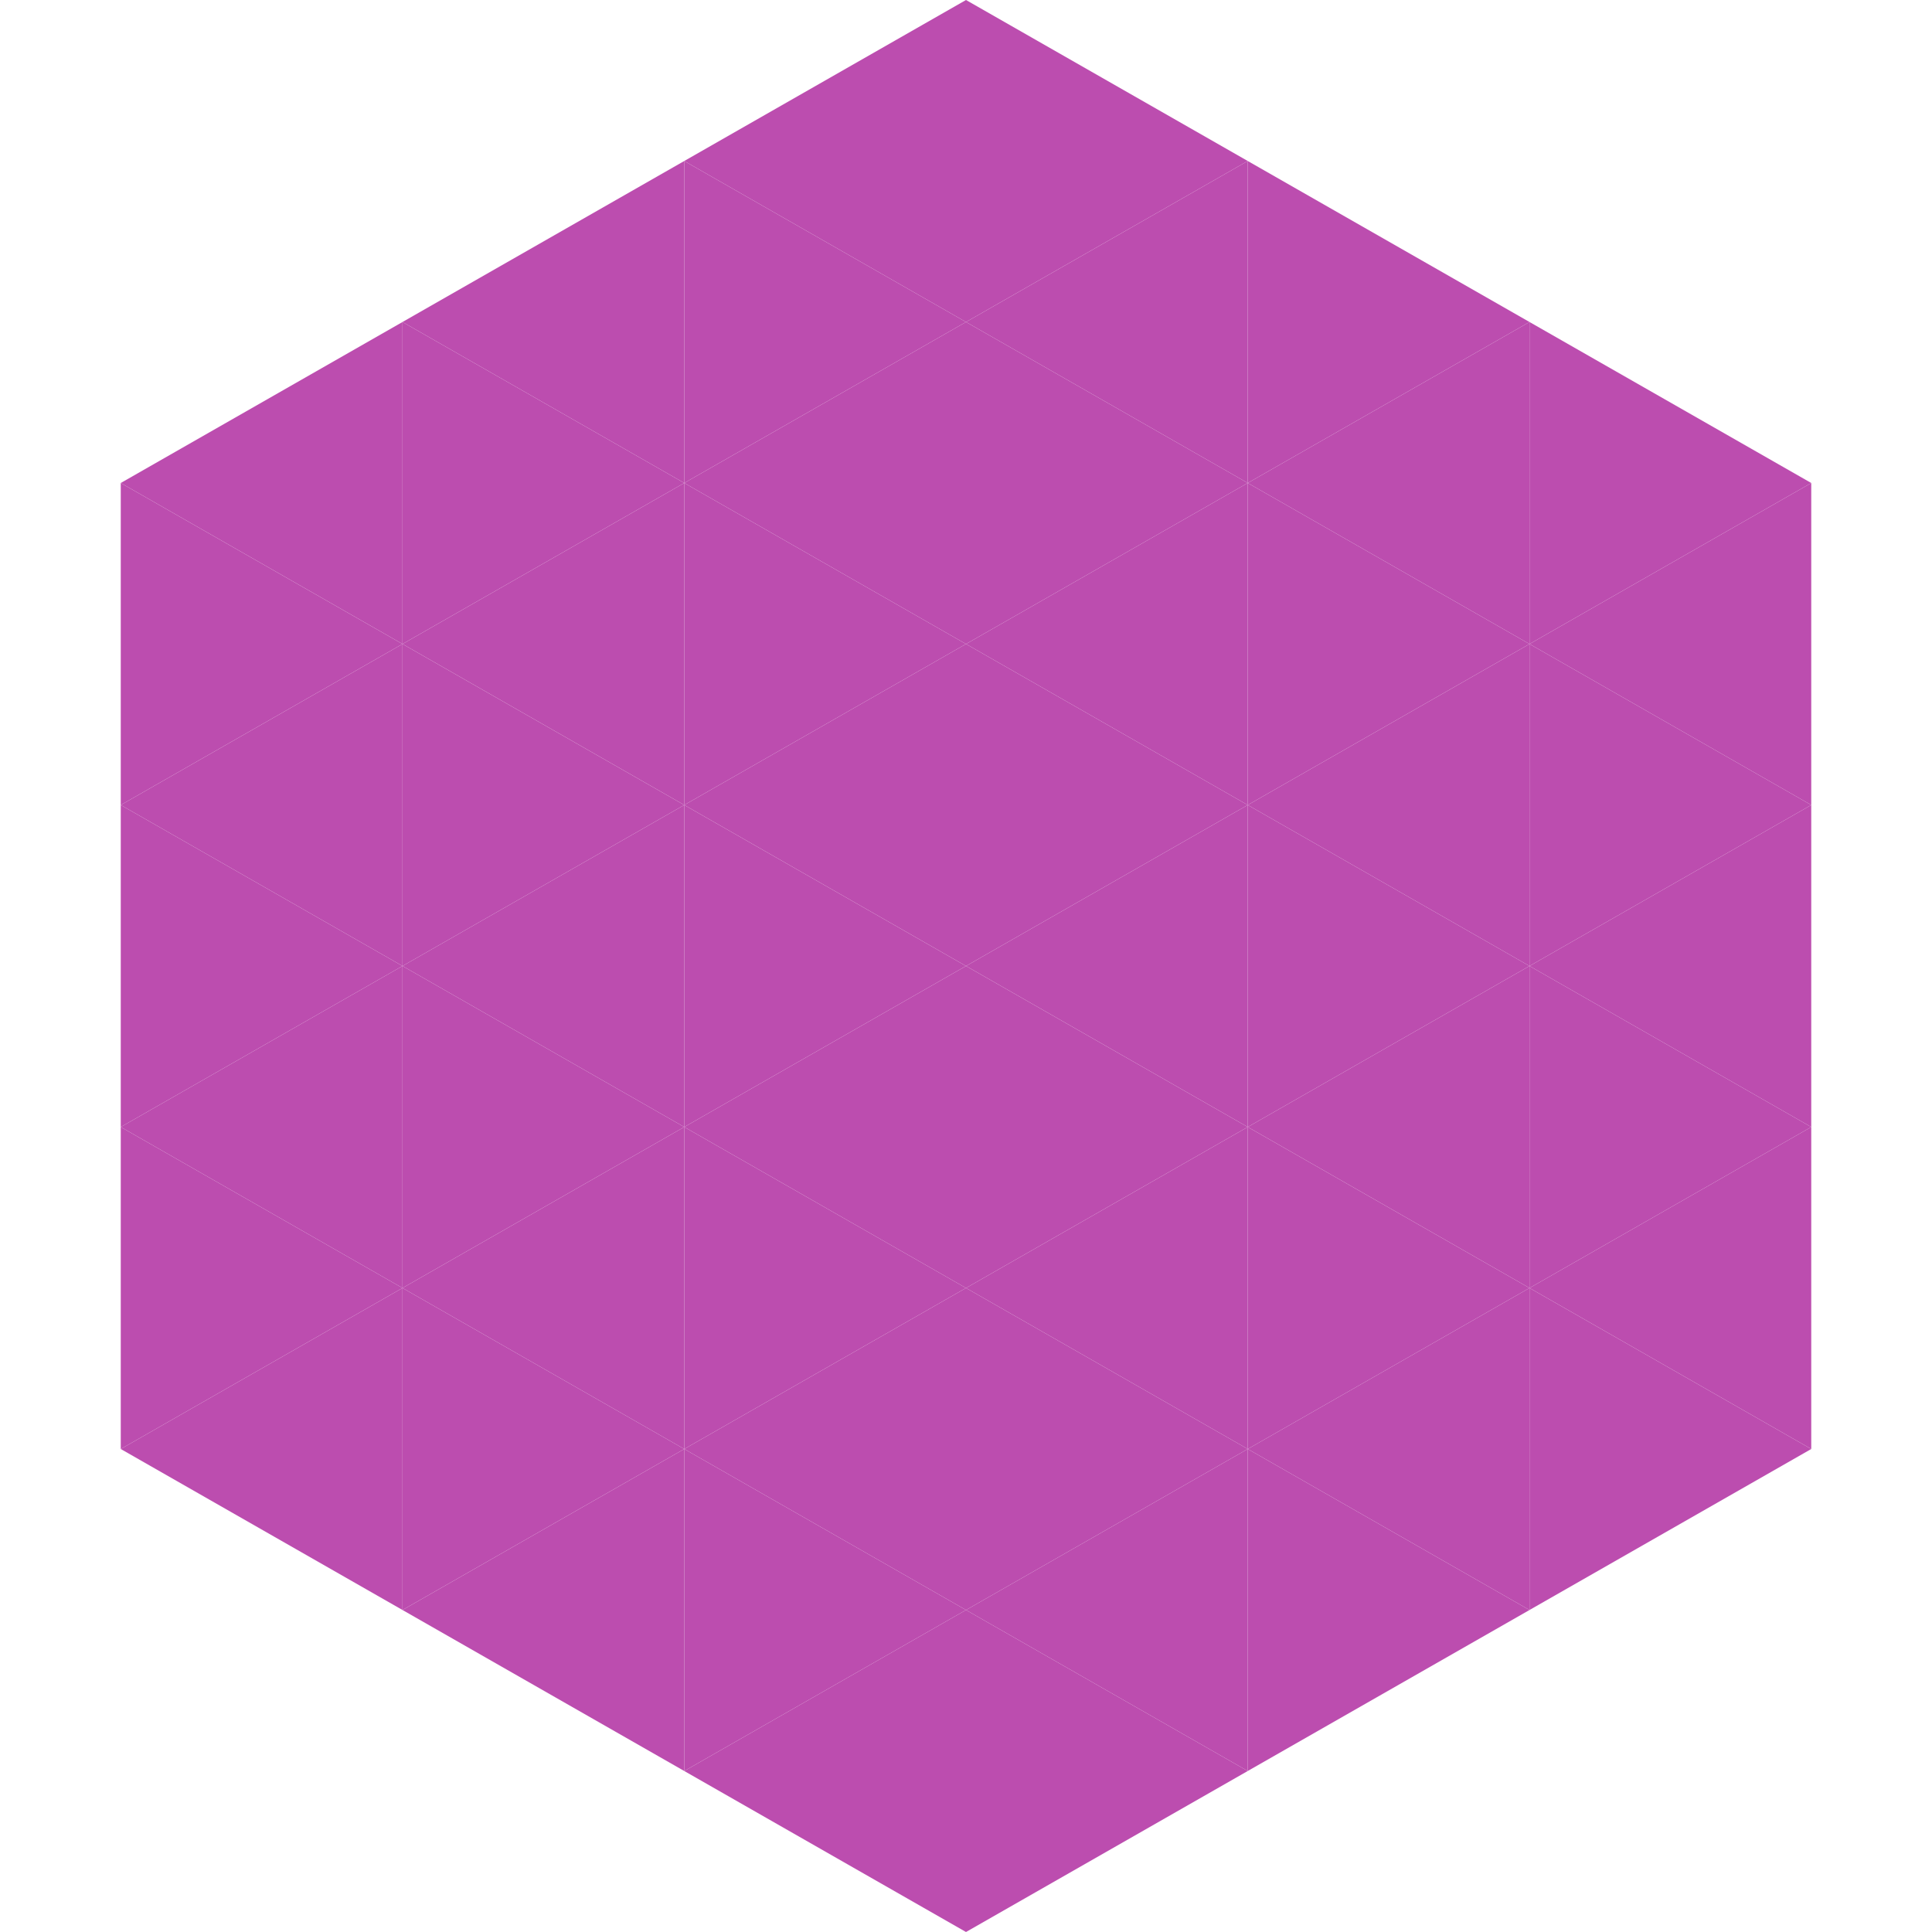 <?xml version="1.0"?>
<!-- Generated by SVGo -->
<svg width="240" height="240"
     xmlns="http://www.w3.org/2000/svg"
     xmlns:xlink="http://www.w3.org/1999/xlink">
<polygon points="50,40 15,60 50,80" style="fill:rgb(188,77,175)" />
<polygon points="190,40 225,60 190,80" style="fill:rgb(188,77,175)" />
<polygon points="15,60 50,80 15,100" style="fill:rgb(188,77,175)" />
<polygon points="225,60 190,80 225,100" style="fill:rgb(188,77,175)" />
<polygon points="50,80 15,100 50,120" style="fill:rgb(188,77,175)" />
<polygon points="190,80 225,100 190,120" style="fill:rgb(188,77,175)" />
<polygon points="15,100 50,120 15,140" style="fill:rgb(188,77,175)" />
<polygon points="225,100 190,120 225,140" style="fill:rgb(188,77,175)" />
<polygon points="50,120 15,140 50,160" style="fill:rgb(188,77,175)" />
<polygon points="190,120 225,140 190,160" style="fill:rgb(188,77,175)" />
<polygon points="15,140 50,160 15,180" style="fill:rgb(188,77,175)" />
<polygon points="225,140 190,160 225,180" style="fill:rgb(188,77,175)" />
<polygon points="50,160 15,180 50,200" style="fill:rgb(188,77,175)" />
<polygon points="190,160 225,180 190,200" style="fill:rgb(188,77,175)" />
<polygon points="15,180 50,200 15,220" style="fill:rgb(255,255,255); fill-opacity:0" />
<polygon points="225,180 190,200 225,220" style="fill:rgb(255,255,255); fill-opacity:0" />
<polygon points="50,0 85,20 50,40" style="fill:rgb(255,255,255); fill-opacity:0" />
<polygon points="190,0 155,20 190,40" style="fill:rgb(255,255,255); fill-opacity:0" />
<polygon points="85,20 50,40 85,60" style="fill:rgb(188,77,175)" />
<polygon points="155,20 190,40 155,60" style="fill:rgb(188,77,175)" />
<polygon points="50,40 85,60 50,80" style="fill:rgb(188,77,175)" />
<polygon points="190,40 155,60 190,80" style="fill:rgb(188,77,175)" />
<polygon points="85,60 50,80 85,100" style="fill:rgb(188,77,175)" />
<polygon points="155,60 190,80 155,100" style="fill:rgb(188,77,175)" />
<polygon points="50,80 85,100 50,120" style="fill:rgb(188,77,175)" />
<polygon points="190,80 155,100 190,120" style="fill:rgb(188,77,175)" />
<polygon points="85,100 50,120 85,140" style="fill:rgb(188,77,175)" />
<polygon points="155,100 190,120 155,140" style="fill:rgb(188,77,175)" />
<polygon points="50,120 85,140 50,160" style="fill:rgb(188,77,175)" />
<polygon points="190,120 155,140 190,160" style="fill:rgb(188,77,175)" />
<polygon points="85,140 50,160 85,180" style="fill:rgb(188,77,175)" />
<polygon points="155,140 190,160 155,180" style="fill:rgb(188,77,175)" />
<polygon points="50,160 85,180 50,200" style="fill:rgb(188,77,175)" />
<polygon points="190,160 155,180 190,200" style="fill:rgb(188,77,175)" />
<polygon points="85,180 50,200 85,220" style="fill:rgb(188,77,175)" />
<polygon points="155,180 190,200 155,220" style="fill:rgb(188,77,175)" />
<polygon points="120,0 85,20 120,40" style="fill:rgb(188,77,175)" />
<polygon points="120,0 155,20 120,40" style="fill:rgb(188,77,175)" />
<polygon points="85,20 120,40 85,60" style="fill:rgb(188,77,175)" />
<polygon points="155,20 120,40 155,60" style="fill:rgb(188,77,175)" />
<polygon points="120,40 85,60 120,80" style="fill:rgb(188,77,175)" />
<polygon points="120,40 155,60 120,80" style="fill:rgb(188,77,175)" />
<polygon points="85,60 120,80 85,100" style="fill:rgb(188,77,175)" />
<polygon points="155,60 120,80 155,100" style="fill:rgb(188,77,175)" />
<polygon points="120,80 85,100 120,120" style="fill:rgb(188,77,175)" />
<polygon points="120,80 155,100 120,120" style="fill:rgb(188,77,175)" />
<polygon points="85,100 120,120 85,140" style="fill:rgb(188,77,175)" />
<polygon points="155,100 120,120 155,140" style="fill:rgb(188,77,175)" />
<polygon points="120,120 85,140 120,160" style="fill:rgb(188,77,175)" />
<polygon points="120,120 155,140 120,160" style="fill:rgb(188,77,175)" />
<polygon points="85,140 120,160 85,180" style="fill:rgb(188,77,175)" />
<polygon points="155,140 120,160 155,180" style="fill:rgb(188,77,175)" />
<polygon points="120,160 85,180 120,200" style="fill:rgb(188,77,175)" />
<polygon points="120,160 155,180 120,200" style="fill:rgb(188,77,175)" />
<polygon points="85,180 120,200 85,220" style="fill:rgb(188,77,175)" />
<polygon points="155,180 120,200 155,220" style="fill:rgb(188,77,175)" />
<polygon points="120,200 85,220 120,240" style="fill:rgb(188,77,175)" />
<polygon points="120,200 155,220 120,240" style="fill:rgb(188,77,175)" />
<polygon points="85,220 120,240 85,260" style="fill:rgb(255,255,255); fill-opacity:0" />
<polygon points="155,220 120,240 155,260" style="fill:rgb(255,255,255); fill-opacity:0" />
</svg>
